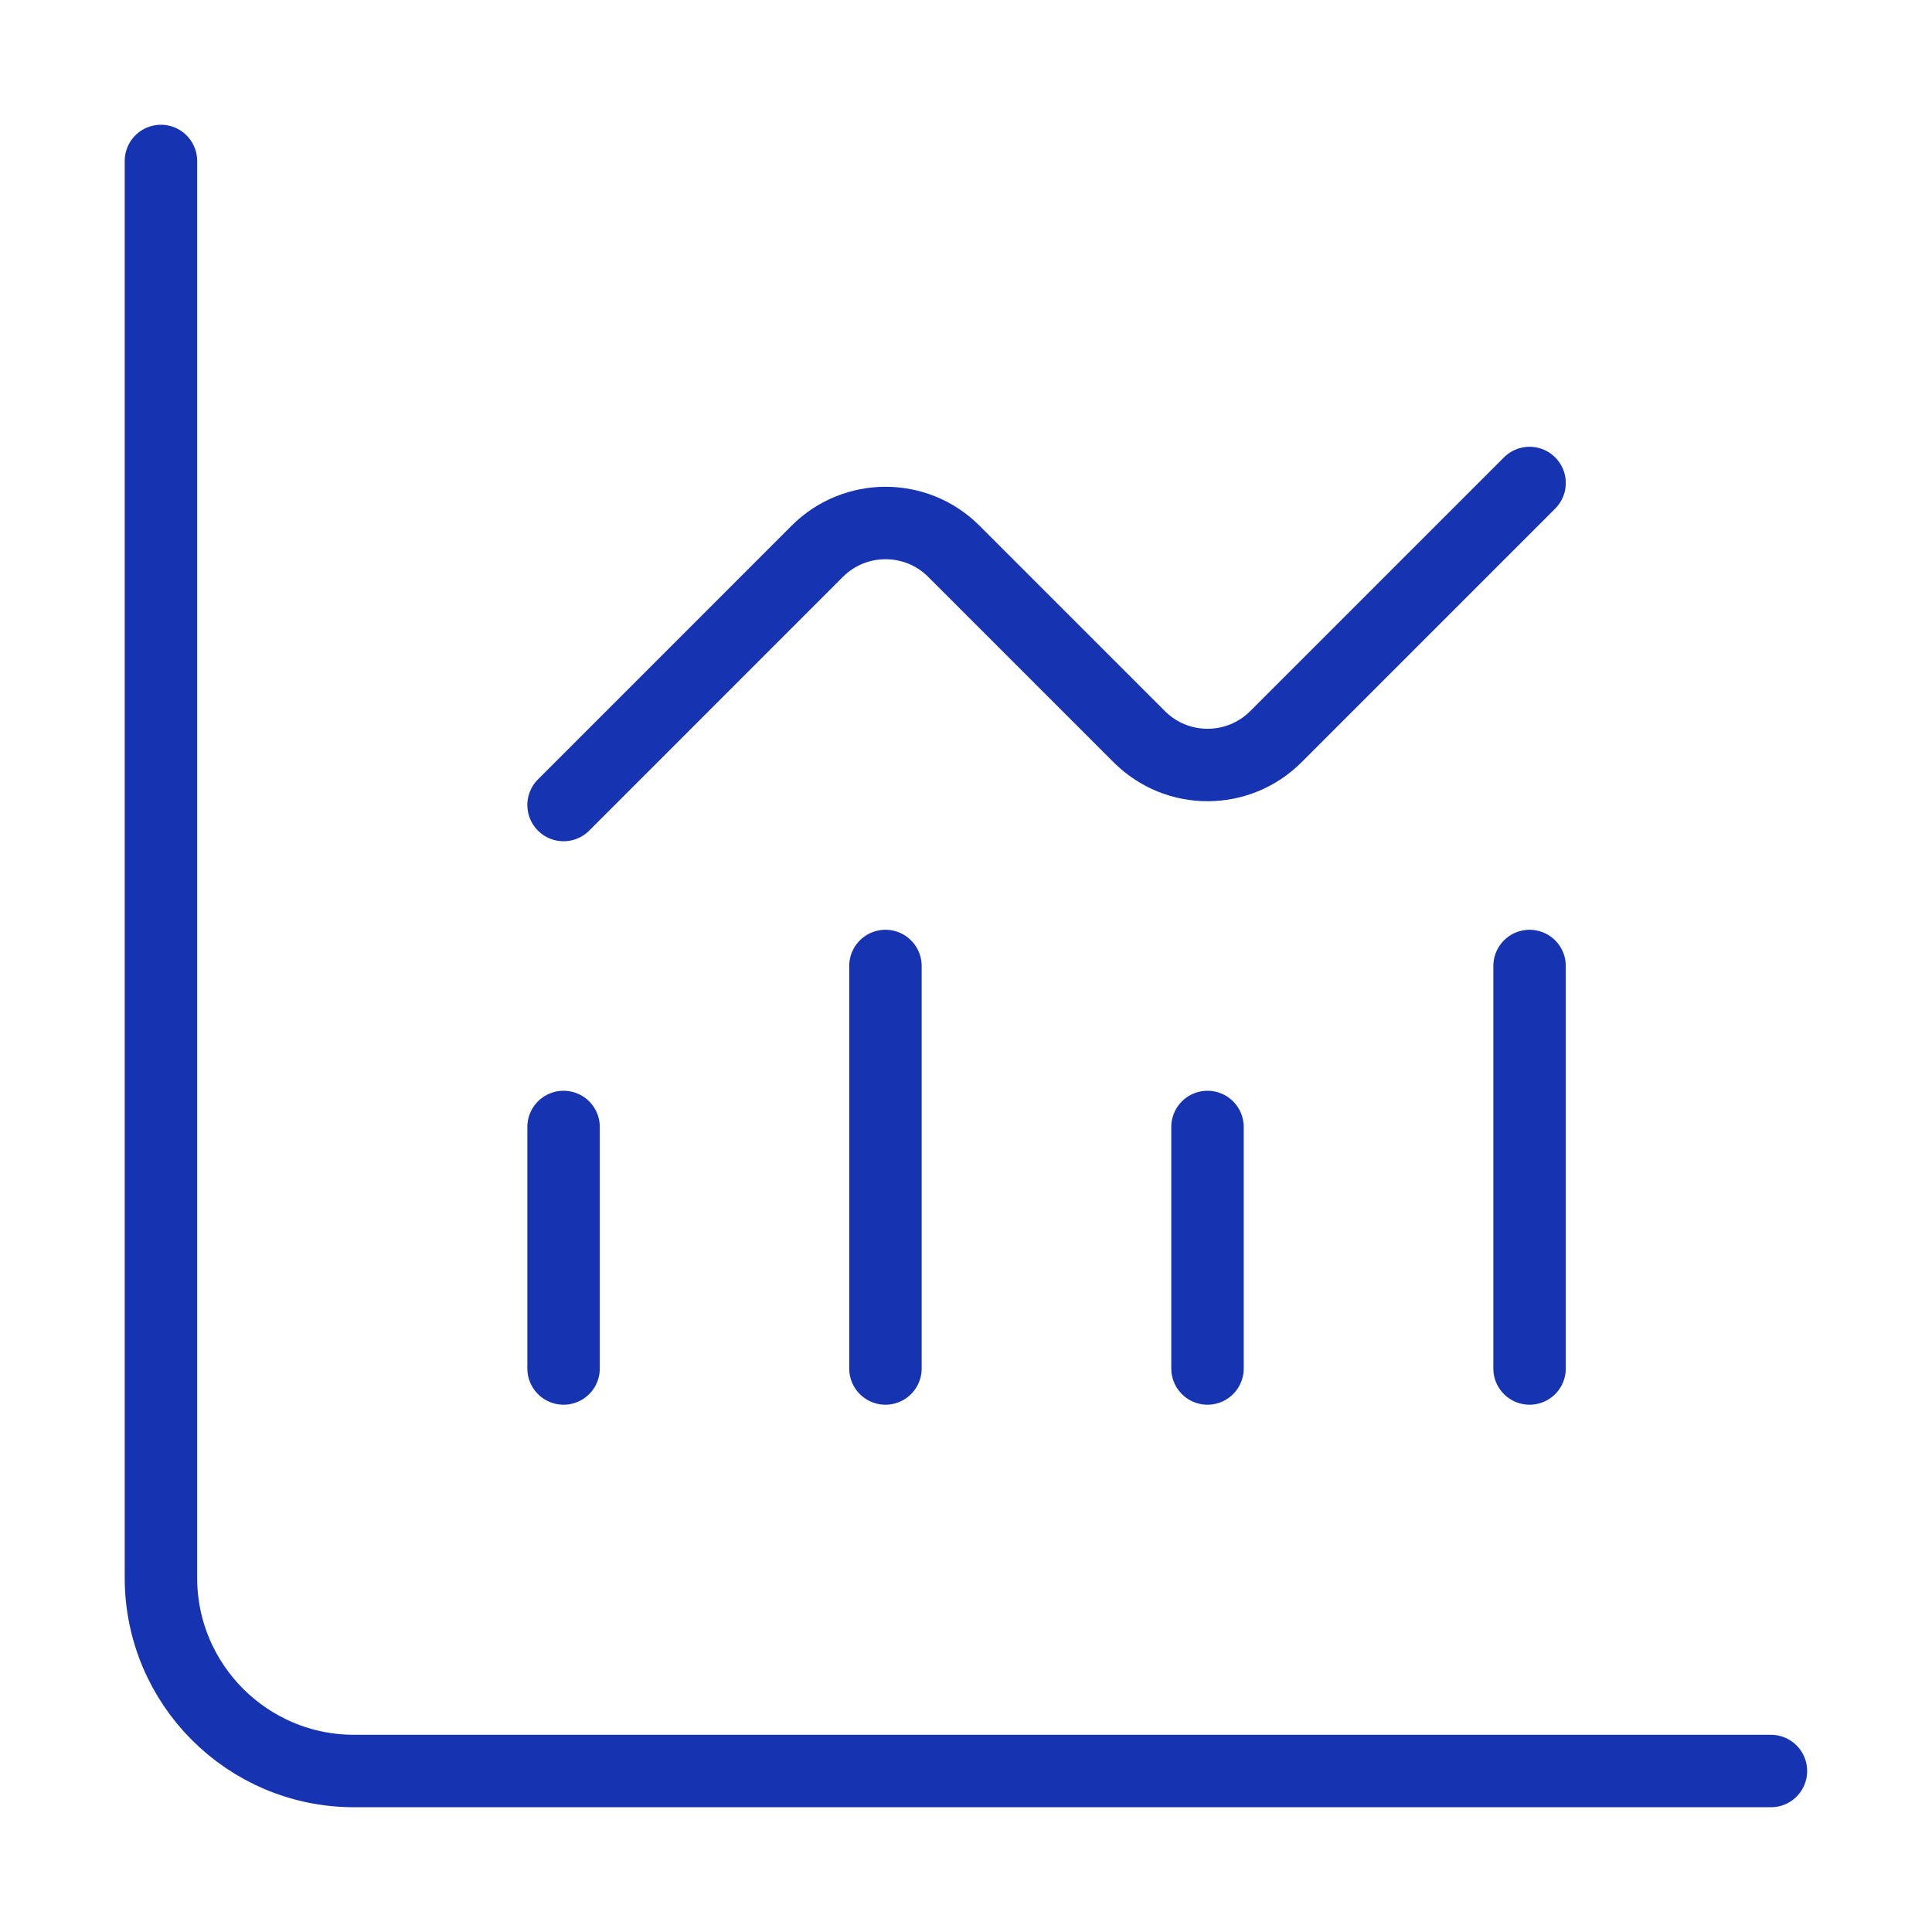<svg width="40" height="40" viewBox="0 0 40 40" fill="none" xmlns="http://www.w3.org/2000/svg">
<path d="M11.668 23.333V28.333" stroke="#1633B2" stroke-width="1.5" stroke-linecap="round" stroke-linejoin="round"/>
<path d="M18.332 20V28.333" stroke="#1633B2" stroke-width="1.5" stroke-linecap="round" stroke-linejoin="round"/>
<path d="M25 23.333V28.333" stroke="#1633B2" stroke-width="1.5" stroke-linecap="round" stroke-linejoin="round"/>
<path d="M31.668 20V28.333" stroke="#1633B2" stroke-width="1.5" stroke-linecap="round" stroke-linejoin="round"/>
<path d="M3.332 3.333V32.667C3.332 34.876 5.123 36.667 7.332 36.667H36.665" stroke="#1633B2" stroke-width="1.5" stroke-linecap="round" stroke-linejoin="round"/>
<path d="M11.668 16.667L16.92 11.414C17.701 10.633 18.968 10.633 19.749 11.414L23.587 15.252C24.368 16.034 25.634 16.034 26.416 15.252L31.668 10" stroke="#1633B2" stroke-width="1.5" stroke-linecap="round" stroke-linejoin="round"/>
</svg>
